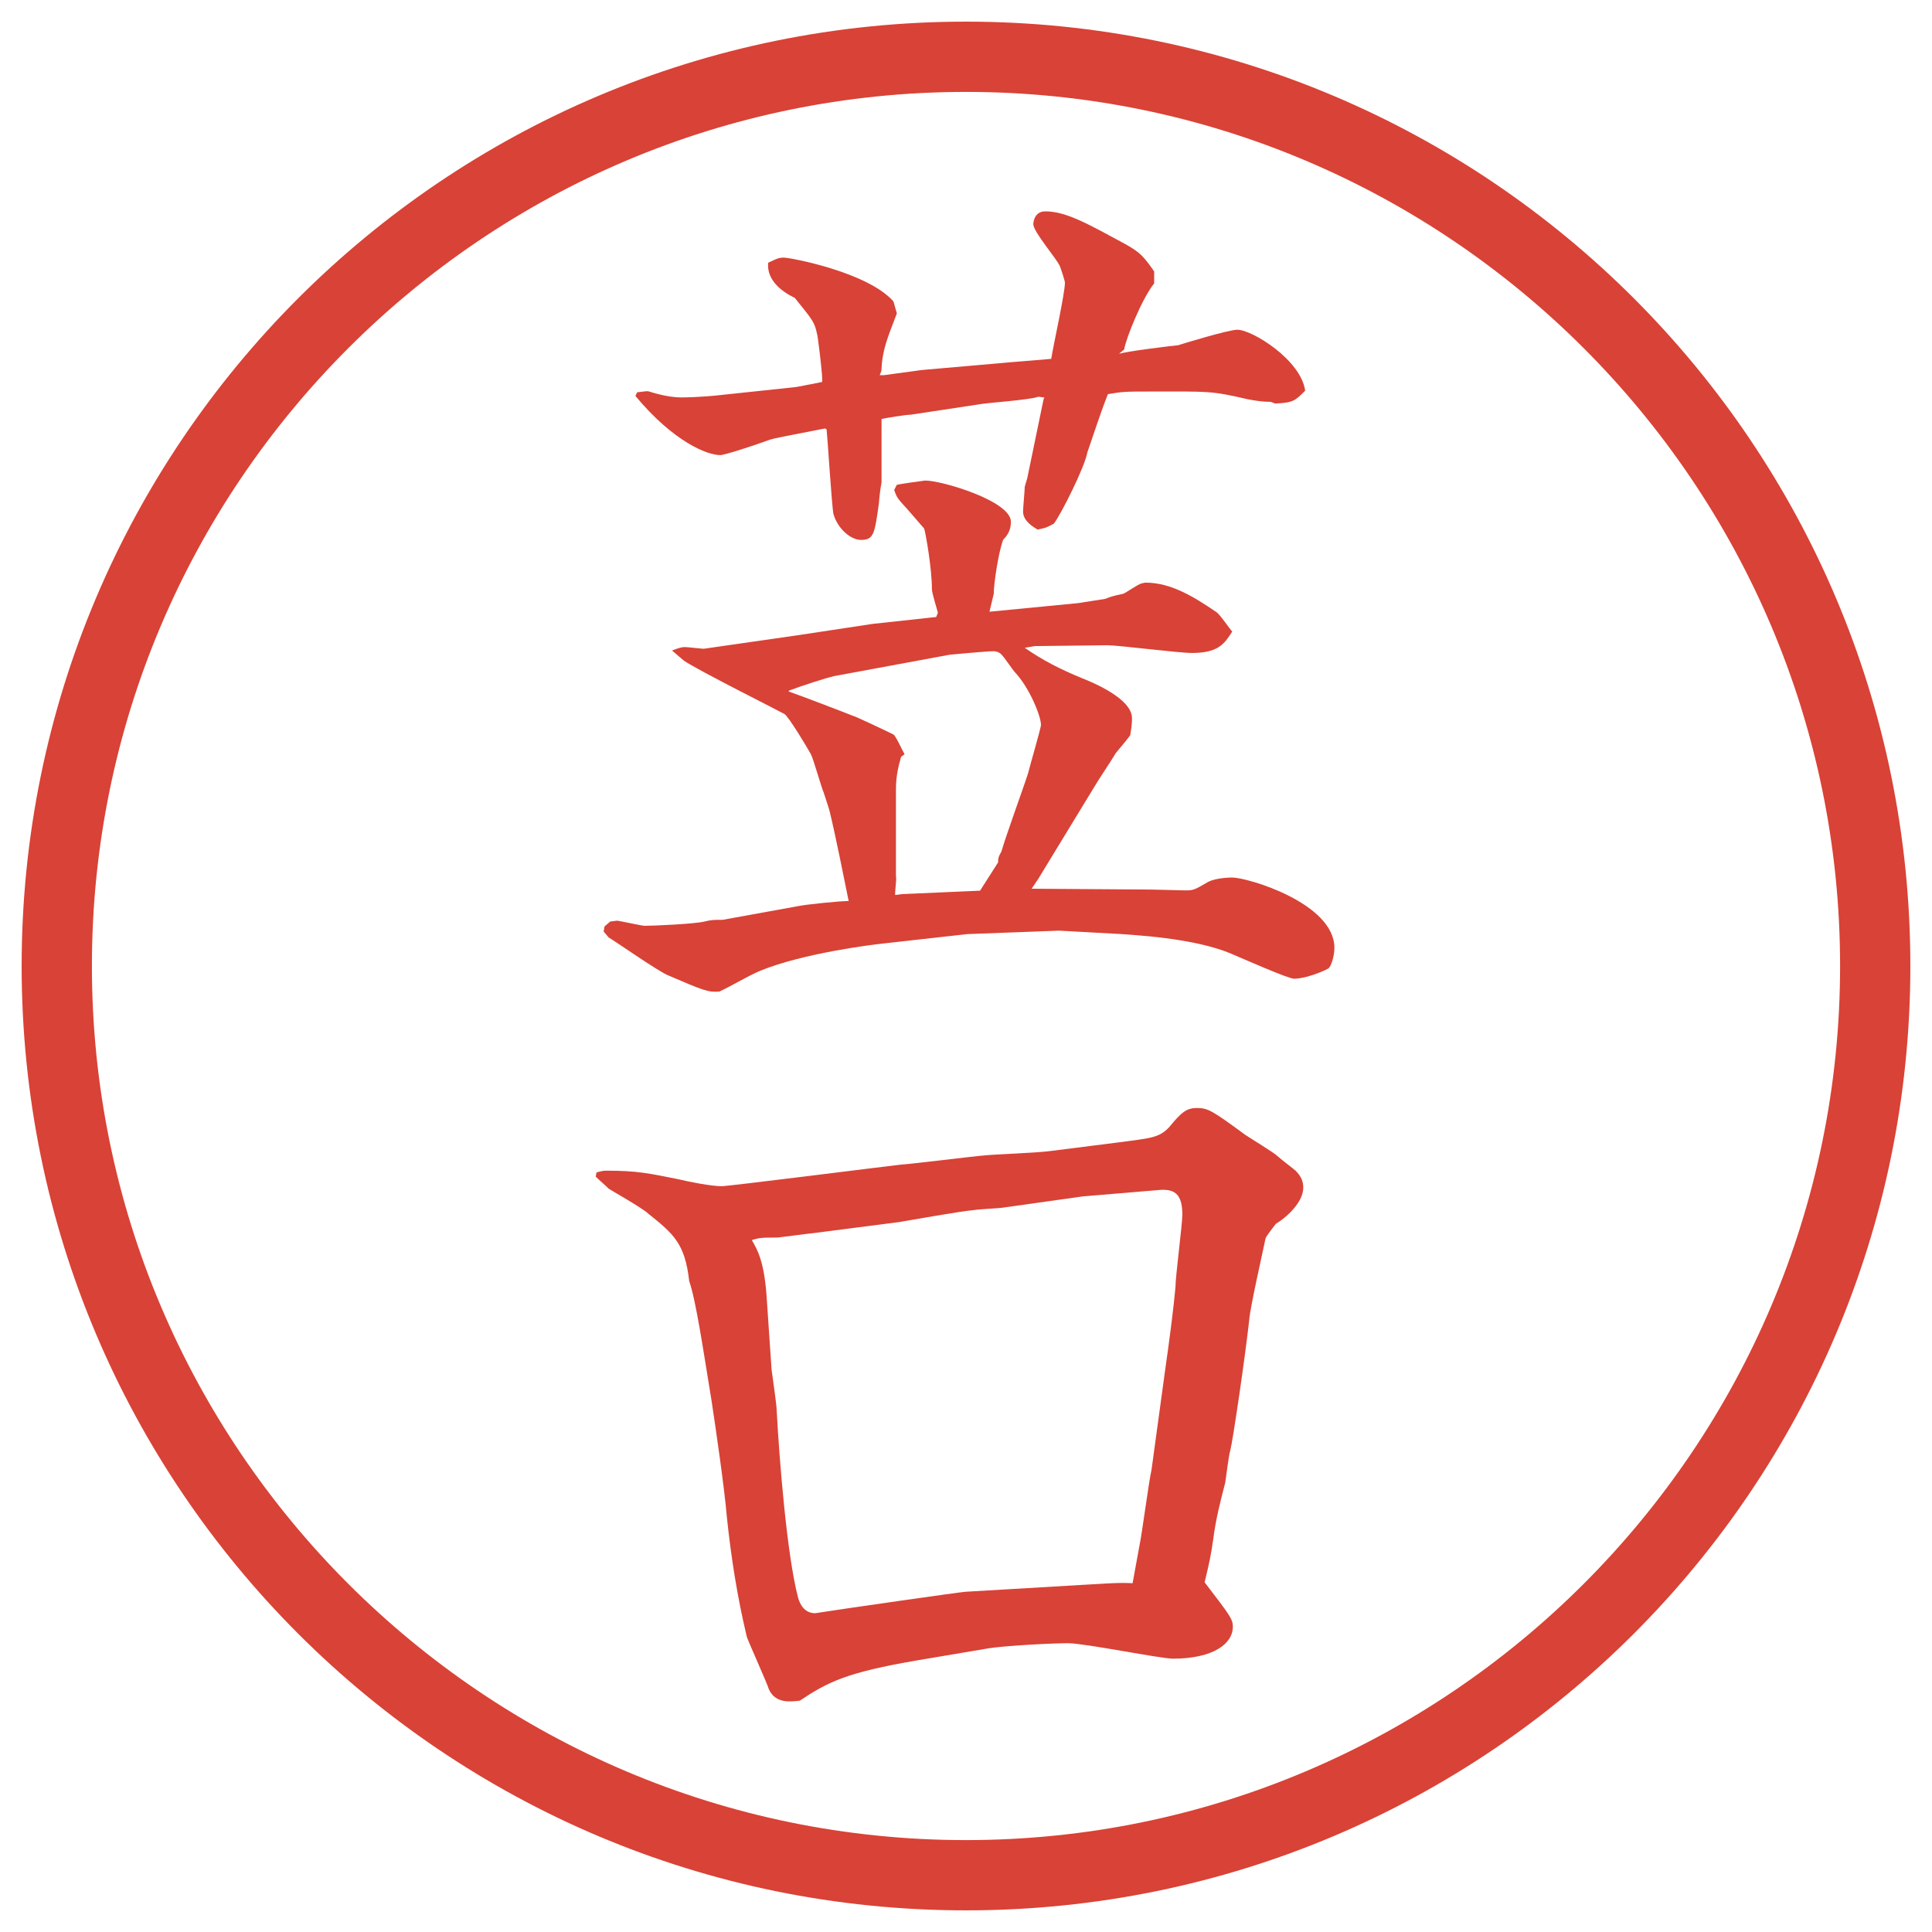 <?xml version="1.0" encoding="UTF-8"?>
<svg id="_レイヤー_1" data-name="レイヤー_1" xmlns="http://www.w3.org/2000/svg" version="1.1" viewBox="0 0 27.496 27.496">
  <!-- Generator: Adobe Illustrator 29.8.2, SVG Export Plug-In . SVG Version: 2.1.1 Build 3)  -->
  <g id="_楕円形_1" data-name="楕円形_1">
    <path d="M13.748,1.308c6.859,0,12.44,5.581,12.44,12.44s-5.581,12.44-12.44,12.44S1.308,20.607,1.308,13.748,6.889,1.308,13.748,1.308M13.748.308C6.325.308.308,6.325.308,13.748s6.017,13.44,13.44,13.44,13.44-6.017,13.44-13.44S21.171.308,13.748.308h0Z" fill="#d94236"/>
  </g>
  <g>
    <path d="M8.6,13.188l.085-.073c.012,0,.085-.012.098-.012.024,0,.354.073.391.073.11,0,.696-.024.854-.061.098-.024.122-.024.256-.024l1.074-.195c.11-.024.598-.073.72-.073-.073-.354-.183-.916-.269-1.27-.012-.049-.073-.232-.085-.269-.037-.085-.146-.476-.183-.549-.061-.11-.317-.537-.378-.574-.037-.024-1.208-.61-1.428-.757l-.171-.146c.098-.037.134-.049.183-.049.037,0,.244.024.269.024l1.355-.195,1.05-.159.903-.098.024-.061c-.012-.049-.085-.281-.085-.33,0-.293-.085-.781-.11-.867l-.244-.281c-.134-.146-.146-.159-.183-.269l.037-.073c.049-.012.22-.037.403-.061.244,0,1.221.293,1.221.586,0,.122-.049.195-.11.256-.072.195-.134.635-.134.769l-.061.256,1.257-.122.391-.061c.061-.024.086-.037.256-.073.037-.012.208-.134.257-.146.013,0,.036-.012.062-.012.365,0,.695.208,1,.415.049.024.195.244.232.281-.109.171-.195.305-.574.305-.195,0-1.037-.11-1.208-.11l-1.025.012-.146.024c.244.171.5.305.83.439.122.049.696.281.696.562,0,.049,0,.098-.025.244-.061.085-.17.208-.207.256-.086.146-.232.354-.317.5l-.781,1.282-.098.146,1.696.012c.074,0,.428.012.488.012.11,0,.123,0,.33-.122.122-.061.33-.061.342-.061.22,0,1.453.366,1.453,1.001,0,.122-.049.269-.086.293-.086.049-.33.146-.488.146-.086,0-.744-.293-.891-.354-.537-.232-1.441-.269-1.562-.281l-.892-.049-1.306.049-1.196.134c-.122.012-1.135.134-1.758.391-.171.073-.415.22-.574.293-.159.012-.22-.012-.732-.232-.146-.061-.72-.464-.842-.537l-.073-.085.012-.073ZM9.064,5.583c.037,0,.146-.024.171-.012q.269.085.464.085c.012,0,.269,0,.586-.037l1.038-.11c.012,0,.317-.061.378-.073.012-.049-.061-.659-.073-.684-.037-.171-.061-.195-.317-.513-.208-.098-.403-.269-.378-.5.085-.037.134-.073.22-.073.098,0,1.196.208,1.562.623l.049.171c-.134.354-.208.513-.22.818l-.024.061h.061l.537-.073,1.123-.098c.11-.012.61-.049.72-.061.025-.171.195-.928.195-1.086,0-.024-.061-.208-.072-.232-.037-.098-.378-.488-.378-.598,0-.024.012-.183.171-.183.305,0,.634.195,1.135.464.219.122.268.183.414.391v.171c-.17.208-.402.781-.427.94l-.073.061c.122-.037.721-.11.842-.122.037-.012.709-.22.843-.22.208,0,.903.427.964.867-.146.146-.17.171-.427.183l-.062-.024c-.109,0-.195-.012-.329-.037-.524-.122-.55-.11-1.367-.11-.354,0-.403,0-.622.037-.098.244-.208.586-.293.83-.037.208-.367.867-.476,1.013-.109.061-.122.061-.232.085-.061-.037-.207-.122-.207-.256,0-.049.024-.305.024-.354l.036-.122.232-1.123.012-.024-.085-.012c-.134.049-.732.085-.854.11l-.964.146c-.073,0-.366.049-.415.061v.903c-.012.049-.037.256-.037.293-.061.439-.073.525-.256.525-.146,0-.33-.159-.391-.366-.024-.11-.085-1.099-.098-1.208l-.024-.012c-.623.122-.696.134-.781.159-.232.085-.647.22-.708.22-.183,0-.659-.183-1.208-.842l.024-.049ZM12.824,10.771c-.037.134-.073.269-.073.464v1.233c.012.049-.012.171-.012.269l.098-.012,1.111-.049.257-.403c0-.049,0-.073.049-.159.049-.183.329-.952.378-1.111.024-.098.183-.647.183-.684,0-.134-.17-.537-.365-.745-.037-.037-.172-.244-.208-.269-.024-.024-.073-.037-.098-.037-.11,0-.61.049-.623.049l-1.648.305c-.11.024-.488.146-.647.208v.012c.146.049.879.33.903.342.024,0,.488.22.586.269.037.024.122.22.159.281l-.049.037Z" fill="#d94236"/>
    <path d="M8.49,16.686c.085-.025.11-.025.146-.025.427,0,.598.037,1.025.123.146.036.464.098.61.098.098,0,2.319-.281,2.539-.306.195-.013,1.05-.122,1.221-.134.122-.013.769-.037.927-.062l.964-.122c.451-.061.574-.061.721-.22.17-.208.244-.269.391-.269.158,0,.219.037.684.379.072.049.414.256.463.305.037.037.232.184.257.207.085.086.11.159.11.244,0,.208-.244.428-.391.514-.025.036-.135.17-.146.207-.037.184-.221.988-.232,1.16-.061.549-.232,1.709-.269,1.855-.024.072-.062.402-.073.463-.073.281-.135.525-.171.807-.036.244-.049.305-.122.609.366.477.402.525.402.635,0,.232-.268.452-.854.452-.172,0-1.258-.22-1.49-.22-.244,0-.915.037-1.134.073l-1.013.171c-1.001.171-1.27.305-1.672.574-.122.012-.342.049-.439-.159-.024-.085-.317-.732-.317-.757-.134-.562-.22-1.111-.281-1.685-.037-.439-.159-1.27-.22-1.673-.122-.744-.22-1.416-.317-1.696-.061-.537-.22-.671-.586-.964-.073-.074-.549-.342-.562-.354-.061-.062-.11-.098-.183-.171l.012-.061ZM16.217,21.995c.037-.171.135-.928.171-1.074l.195-1.429c.062-.427.122-.902.146-1.172,0-.158.098-.891.098-1.037,0-.354-.171-.366-.391-.342l-1.025.086-1.123.158c-.062.012-.366.024-.427.037-.171.012-.916.146-1.062.17l-1.233.159c-.024,0-.488.062-.5.062-.208,0-.256,0-.366.036.085.146.171.306.208.769l.073,1.074c.012.098.073.501.073.586.037.696.146,2.063.305,2.662.024.085.085.219.244.219.305-.049,2.087-.305,2.136-.305l1.659-.098c.257-.012.501-.037.721-.024l.098-.537Z" fill="#d94236"/>
  </g>
</svg>
